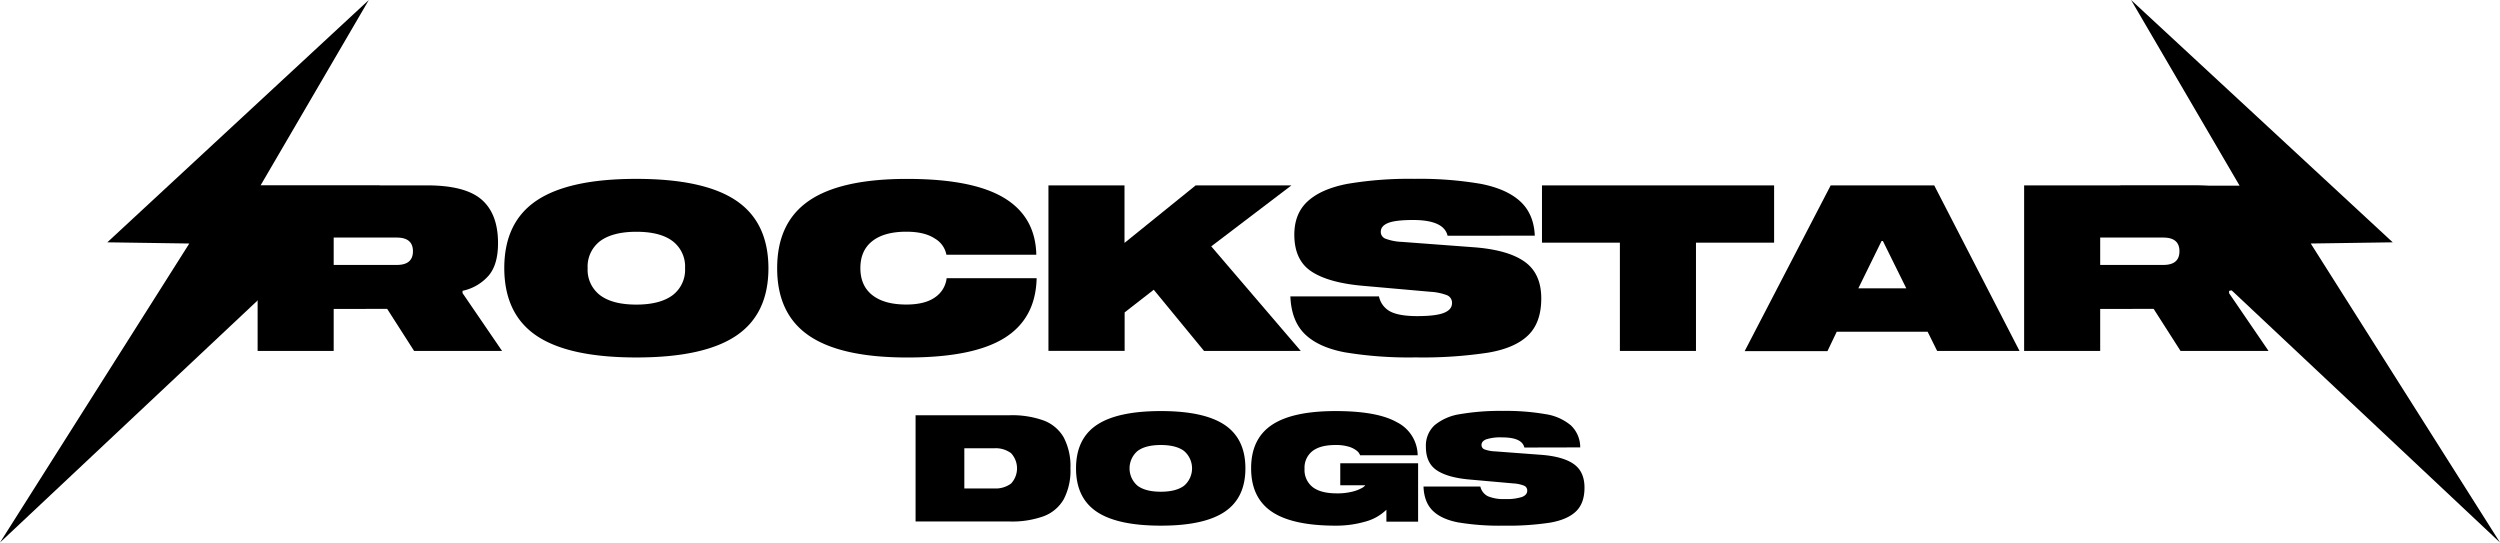 <?xml version="1.0" encoding="UTF-8"?> <svg xmlns="http://www.w3.org/2000/svg" viewBox="0 0 772.74 167.69"><defs><style>.cls-1{fill-rule:evenodd;}</style></defs><g id="Слой_2" data-name="Слой 2"><g id="Слой_1-2" data-name="Слой 1"><path class="cls-1" d="M114,0,33.17,74.9l25.34.37L0,167.69,117.38,57.39H80.49Z"></path><path d="M155.19,108.48H128l-8.32-13H103.14v13H79.63V57.3H132q11.82,0,16.88,4.41t5.06,13.44q0,6.6-2.87,10a14.73,14.73,0,0,1-8.1,4.74v.71ZM122.64,81.89q5,0,5-4.23t-5-4.23h-19.5v8.46Z"></path><path d="M196.69,55.29q20.87,0,30.83,6.7t10,20.9q0,14.19-10,20.9t-30.83,6.7q-20.87,0-30.82-6.7t-10-20.9q0-14.19,10-20.9T196.69,55.29Zm0,38.86c4.93,0,8.66-1,11.22-2.91a9.83,9.83,0,0,0,3.84-8.35,9.84,9.84,0,0,0-3.84-8.35c-2.56-1.94-6.29-2.9-11.22-2.9s-8.66,1-11.22,2.9a9.86,9.86,0,0,0-3.83,8.35,9.85,9.85,0,0,0,3.83,8.35Q189.31,94.15,196.69,94.15Z"></path><path d="M292.53,78.73a7.38,7.38,0,0,0-3.58-5q-3.17-2.11-8.82-2.11-6.81,0-10.5,2.9t-3.69,8.35q0,5.44,3.69,8.35t10.5,2.91c3.87,0,6.85-.76,8.93-2.26A8.25,8.25,0,0,0,292.6,86h27.82q-.29,12.48-10,18.5t-30,6q-20.49,0-30.35-6.74t-9.85-20.86q0-14.11,9.85-20.86t30.35-6.74q20.16,0,29.9,5.85t10,17.59Z"></path><path d="M402.07,108.48h-29.9L356.62,89.56l-9,7v11.9H324.07V57.3h23.51V75.08l22-17.78h29.6L374.39,76.15Z"></path><path d="M447.44,72.86Q446.3,68,436.76,68q-5.44,0-7.71.93t-2.25,2.73a2.21,2.21,0,0,0,1.43,2.11,16.16,16.16,0,0,0,5.16,1l22.08,1.65q10.54.78,15.74,4.44t5.19,11.4q0,7.46-4.08,11.4T460,109a134.25,134.25,0,0,1-22.44,1.47,121.07,121.07,0,0,1-21.94-1.58q-8.17-1.57-12.33-5.66c-2.77-2.72-4.24-6.6-4.44-11.61h27.39a6.82,6.82,0,0,0,3.62,4.73c1.83.91,4.57,1.36,8.2,1.36q5.73,0,8.24-1c1.68-.67,2.51-1.68,2.51-3a2.5,2.5,0,0,0-1.5-2.44,17,17,0,0,0-5.16-1.08l-21-1.86q-10.47-.93-15.77-4.41t-5.31-11.36c0-4.4,1.39-7.86,4.2-10.4s6.88-4.31,12.25-5.34a114.32,114.32,0,0,1,20.68-1.54,112.11,112.11,0,0,1,20.47,1.54q8,1.55,12.22,5.42t4.51,10.61Z"></path><path d="M548.37,75H524.22v33.47H500.7V75H476.62V57.3h71.75Z"></path><path d="M595.82,102.53H567.73l-2.87,6H539.27L565.86,57.3h32l26.37,51.18H598.77Zm-6.59-13.4L582,74.5h-.42l-7.18,14.63Z"></path><path d="M701.2,108.48H674l-8.31-13H649.16v13H625.65V57.3H678q11.84,0,16.88,4.41t5,13.44q0,6.6-2.87,10A14.7,14.7,0,0,1,689,89.92v.71ZM668.66,81.89c3.35,0,5-1.41,5-4.23s-1.66-4.23-5-4.23h-19.5v8.46Z"></path><path class="cls-1" d="M658.71,0l80.87,74.9-25.34.37,58.5,92.42L655.36,57.39h36.89Z"></path><path d="M328.8,135.22a12,12,0,0,0-6.19-5.24,28.78,28.78,0,0,0-10.51-1.63H283v32.84H312.1a28.78,28.78,0,0,0,10.51-1.63,12,12,0,0,0,6.19-5.25,19.09,19.09,0,0,0,2.07-9.54A19.13,19.13,0,0,0,328.8,135.22Zm-16.28,14.24a8,8,0,0,1-5.2,1.52h-9.25V138.56h9.25a7.92,7.92,0,0,1,5.2,1.52,6.9,6.9,0,0,1,0,9.38Z"></path><path d="M378.57,131.36q-6.4-4.31-19.78-4.3T339,131.36q-6.4,4.3-6.4,13.41t6.4,13.41q6.39,4.29,19.78,4.3t19.78-4.3q6.39-4.31,6.39-13.41T378.57,131.36ZM366,150.13q-2.48,1.86-7.2,1.86t-7.2-1.86a7.07,7.07,0,0,1,0-10.72q2.46-1.86,7.2-1.86t7.2,1.86a7.07,7.07,0,0,1,0,10.72Z"></path><path d="M438.33,161.24h-9.8v-3.68a14.91,14.91,0,0,1-6.64,3.7,32.35,32.35,0,0,1-9,1.22q-13.42,0-19.8-4.33t-6.37-13.43q0-9.06,6.39-13.36t19.74-4.3q12.91,0,19,3.49a11.59,11.59,0,0,1,6.35,10.17h-17.8a3.16,3.16,0,0,0-1-1.38,7.34,7.34,0,0,0-2.5-1.27,13.77,13.77,0,0,0-4.1-.52c-3.13,0-5.5.62-7.13,1.88a6.5,6.5,0,0,0-2.44,5.48,6.69,6.69,0,0,0,2.51,5.65q2.5,1.94,7.52,1.94a19.07,19.07,0,0,0,4.56-.49,11.91,11.91,0,0,0,3-1.1A3.32,3.32,0,0,0,422,150h-7.73v-6.81h24.06Z"></path><path d="M471.18,138.33q-.74-3.14-6.86-3.13a14.22,14.22,0,0,0-4.94.6c-1,.4-1.45,1-1.45,1.75a1.41,1.41,0,0,0,.92,1.35,10.48,10.48,0,0,0,3.31.62l14.17,1.06q6.76.51,10.1,2.85t3.33,7.32q0,4.78-2.62,7.31t-7.91,3.47a85.92,85.92,0,0,1-14.4.95,78.08,78.08,0,0,1-14.08-1q-5.24-1-7.91-3.64T440,150.38h17.57a4.42,4.42,0,0,0,2.32,3,12.4,12.4,0,0,0,5.27.87,15.54,15.54,0,0,0,5.29-.64c1.07-.43,1.61-1.08,1.61-1.94a1.6,1.6,0,0,0-1-1.56,10.8,10.8,0,0,0-3.32-.69l-13.48-1.2q-6.71-.58-10.12-2.83t-3.4-7.29a8.57,8.57,0,0,1,2.69-6.67,16.1,16.1,0,0,1,7.87-3.42,72.8,72.8,0,0,1,13.27-1,71.36,71.36,0,0,1,13.13,1,15.85,15.85,0,0,1,7.85,3.47,9.34,9.34,0,0,1,2.89,6.81Z"></path></g></g></svg> 